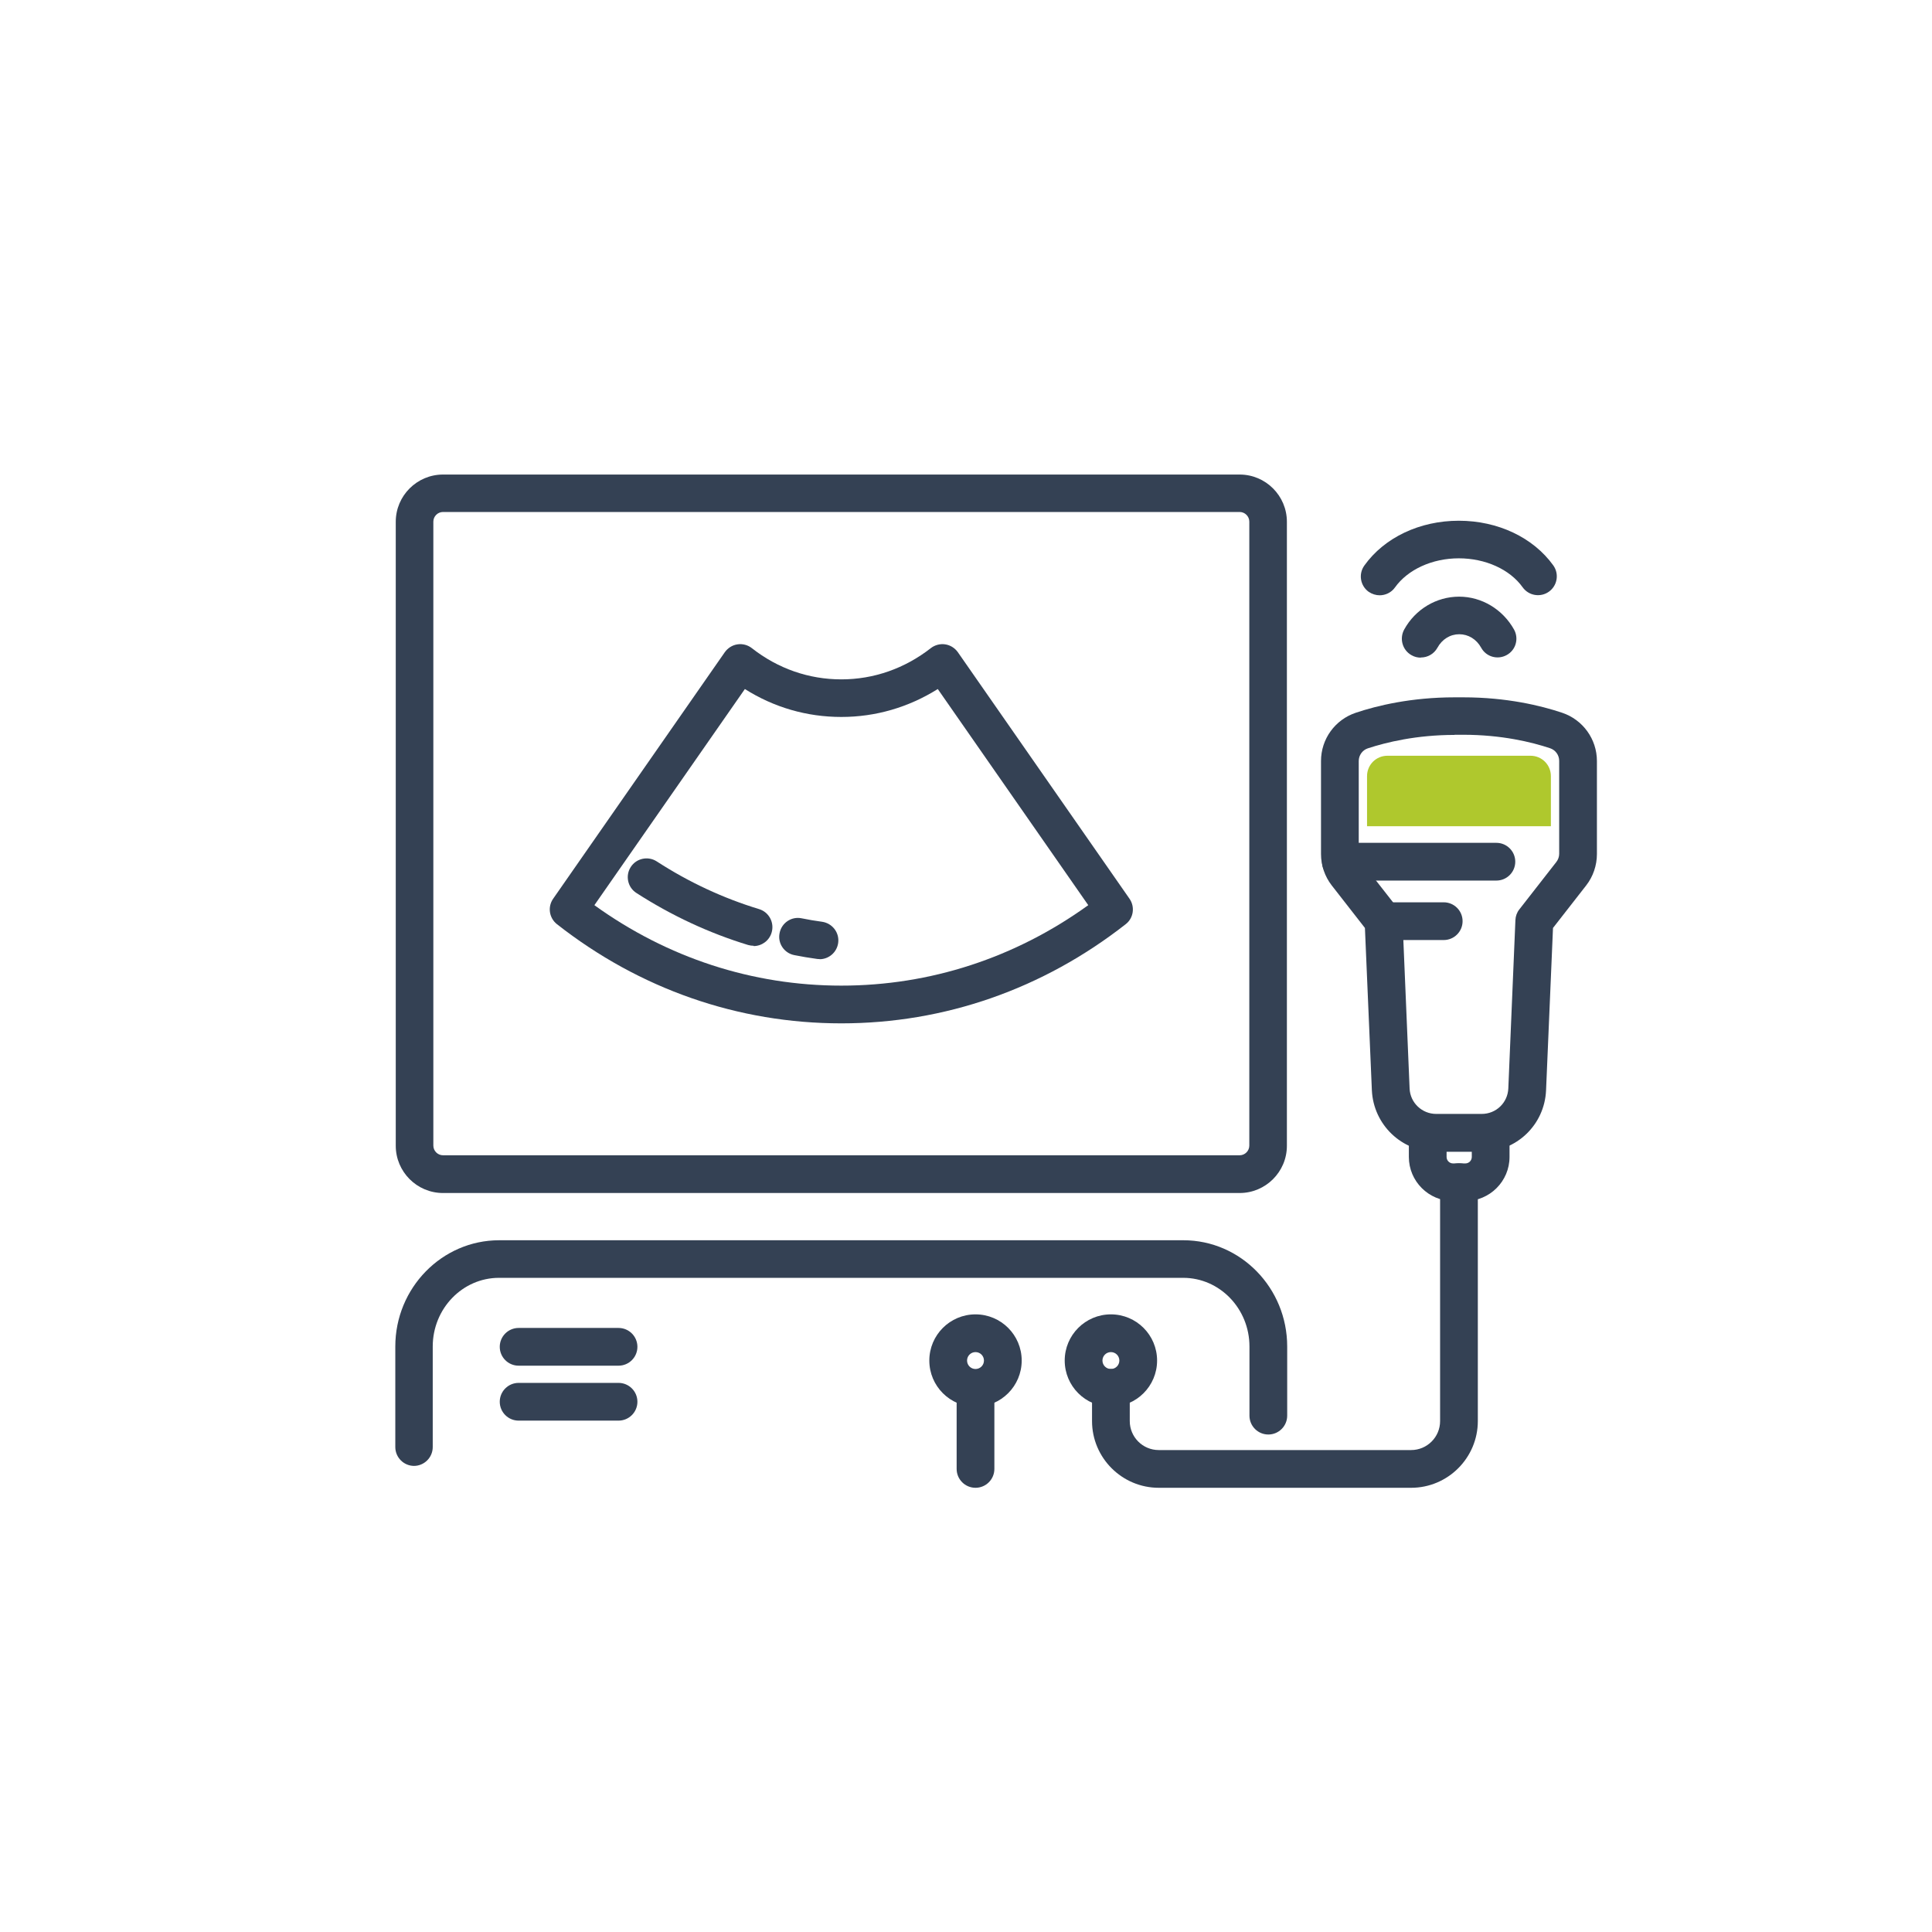 <?xml version="1.0" encoding="UTF-8"?>
<svg id="Livello_1" xmlns="http://www.w3.org/2000/svg" viewBox="0 0 128 128">
  <defs>
    <style>
      .cls-1 {
        fill: #344154;
      }

      .cls-2 {
        fill: #afc82d;
      }
    </style>
  </defs>
  <g id="_x32_">
    <path class="cls-1" d="M82.13,79.04H29.35c-1.73,0-3.13-1.41-3.13-3.13v-41.34c0-1.73,1.41-3.13,3.13-3.13h52.78c1.73,0,3.13,1.41,3.13,3.13v41.34c0,1.73-1.41,3.13-3.13,3.13ZM29.35,33.92c-.35,0-.64.29-.64.64v41.34c0,.35.29.64.64.64h52.78c.35,0,.64-.29.64-.64v-41.34c0-.35-.29-.64-.64-.64H29.35Z"/>
    <path class="cls-1" d="M55.74,67.8c-6.84,0-13.36-2.27-18.84-6.57-.52-.41-.63-1.15-.25-1.69l11.37-16.33c.2-.28.5-.47.84-.52.34-.05.68.04.95.25,1.73,1.36,3.78,2.07,5.93,2.07s4.2-.72,5.93-2.07c.27-.21.62-.3.95-.25.34.05.64.24.84.52l11.37,16.33c.38.54.27,1.29-.25,1.69-5.49,4.3-12,6.57-18.84,6.57ZM39.38,59.97c4.84,3.49,10.47,5.33,16.36,5.33s11.52-1.84,16.36-5.33l-9.97-14.32c-1.93,1.21-4.11,1.85-6.39,1.85s-4.46-.63-6.39-1.85l-9.97,14.32Z"/>
    <path class="cls-1" d="M54.29,63.54c-.06,0-.12,0-.17-.01-.5-.07-1-.15-1.49-.25-.68-.13-1.12-.79-.98-1.46.13-.68.79-1.12,1.46-.98.45.09.9.17,1.36.23.68.1,1.16.73,1.06,1.41-.09.62-.62,1.07-1.23,1.07Z"/>
    <path class="cls-1" d="M49.93,62.66c-.12,0-.24-.02-.36-.05-2.59-.79-5.08-1.95-7.41-3.45-.58-.37-.74-1.15-.37-1.72.37-.58,1.15-.74,1.72-.37,2.13,1.38,4.41,2.44,6.78,3.16.66.2,1.03.9.83,1.56-.16.54-.66.89-1.19.89Z"/>
    <path class="cls-1" d="M27.44,97.12c-.69,0-1.25-.56-1.25-1.25v-6.66c0-3.88,3.09-7.04,6.88-7.04h45.33c3.8,0,6.88,3.16,6.88,7.04v4.58c0,.69-.56,1.25-1.25,1.25s-1.25-.56-1.25-1.25v-4.58c0-2.51-1.97-4.55-4.39-4.55h-45.33c-2.42,0-4.39,2.04-4.39,4.55v6.66c0,.69-.56,1.25-1.25,1.25Z"/>
    <path class="cls-1" d="M40.98,90.48h-6.62c-.69,0-1.25-.56-1.25-1.25s.56-1.25,1.25-1.25h6.62c.69,0,1.25.56,1.25,1.25s-.56,1.25-1.25,1.25Z"/>
    <path class="cls-1" d="M40.98,94.12h-6.62c-.69,0-1.25-.56-1.25-1.25s.56-1.25,1.25-1.25h6.62c.69,0,1.25.56,1.25,1.25s-.56,1.25-1.25,1.25Z"/>
    <path class="cls-1" d="M73.6,93.2c-1.69,0-3.06-1.37-3.06-3.06s1.37-3.06,3.06-3.06,3.06,1.37,3.06,3.06-1.37,3.06-3.06,3.06ZM73.6,89.58c-.31,0-.56.25-.56.56s.25.56.56.56.56-.25.56-.56-.25-.56-.56-.56Z"/>
    <path class="cls-1" d="M64.63,93.2c-1.69,0-3.06-1.37-3.06-3.06s1.37-3.06,3.06-3.06,3.06,1.37,3.06,3.06-1.37,3.06-3.06,3.06ZM64.63,89.58c-.31,0-.56.25-.56.56s.25.56.56.56.56-.25.56-.56-.25-.56-.56-.56Z"/>
    <path class="cls-1" d="M64.63,98.57c-.69,0-1.25-.56-1.25-1.25v-5.21c0-.69.56-1.25,1.25-1.25s1.25.56,1.25,1.25v5.21c0,.69-.56,1.25-1.25,1.25Z"/>
    <path class="cls-1" d="M93.49,98.57h-16.72c-2.43,0-4.42-1.98-4.42-4.42v-2.2c0-.69.56-1.25,1.25-1.25s1.25.56,1.25,1.25v2.2c0,1.06.86,1.92,1.92,1.92h16.72c1.06,0,1.92-.86,1.92-1.92v-15.83c0-.69.56-1.25,1.25-1.25s1.25.56,1.25,1.25v15.83c0,2.43-1.98,4.42-4.42,4.42Z"/>
    <g>
      <path class="cls-1" d="M98.17,76.31h-3.02c-2.28,0-4.15-1.79-4.26-4.07l-.46-10.76-2.2-2.82c-.46-.59-.71-1.33-.71-2.08v-6.16c0-1.46.93-2.74,2.31-3.2,1.4-.47,3.67-1.02,6.54-1.02h.58c2.87,0,5.14.55,6.54,1.02,1.38.46,2.31,1.75,2.31,3.2v6.16c0,.75-.25,1.49-.71,2.08l-2.2,2.82-.46,10.76c-.1,2.29-1.97,4.07-4.26,4.07ZM96.37,48.69c-2.53,0-4.53.49-5.75.89-.36.12-.6.46-.6.84v6.16c0,.2.07.39.19.54l2.45,3.13c.16.21.25.45.26.71l.47,11.16c.04.94.82,1.68,1.76,1.68h3.02c.95,0,1.72-.74,1.76-1.69l.47-11.15c.01-.26.1-.51.26-.71l2.45-3.14c.12-.15.19-.35.19-.54v-6.16c0-.38-.24-.72-.61-.84-1.23-.41-3.22-.89-5.75-.89h-.58Z"/>
      <path class="cls-1" d="M95.65,62.28h-3.98c-.69,0-1.25-.56-1.25-1.25s.56-1.25,1.25-1.25h3.98c.69,0,1.25.56,1.25,1.25s-.56,1.25-1.25,1.25Z"/>
      <path class="cls-1" d="M99.14,58.34h-10.3c-.69,0-1.25-.56-1.25-1.25s.56-1.25,1.25-1.25h10.3c.69,0,1.25.56,1.25,1.25s-.56,1.25-1.25,1.25Z"/>
    </g>
    <path class="cls-1" d="M97.07,79.57h-.81c-1.61,0-2.92-1.31-2.92-2.92v-1.58c0-.69.56-1.25,1.25-1.25s1.25.56,1.25,1.25v1.58c0,.24.19.43.43.43h.81c.24,0,.43-.19.43-.43v-1.58c0-.69.56-1.25,1.25-1.25s1.25.56,1.25,1.25v1.58c0,1.61-1.31,2.92-2.92,2.92Z"/>
    <g>
      <path class="cls-1" d="M94.12,43.57c-.2,0-.41-.05-.6-.16-.6-.33-.82-1.09-.49-1.7.74-1.35,2.14-2.18,3.64-2.18s2.89.84,3.64,2.18c.33.6.12,1.36-.49,1.69-.6.33-1.36.12-1.69-.49-.31-.56-.85-.89-1.45-.89s-1.14.33-1.45.9c-.23.41-.65.64-1.09.64Z"/>
      <path class="cls-1" d="M91.41,39.44c-.25,0-.51-.08-.73-.23-.56-.4-.69-1.18-.29-1.74,1.33-1.86,3.67-2.97,6.26-2.97s4.93,1.11,6.26,2.96c.4.56.27,1.34-.29,1.74-.56.4-1.34.27-1.74-.29-.85-1.19-2.47-1.92-4.23-1.92s-3.38.74-4.23,1.93c-.24.34-.63.52-1.02.52Z"/>
    </g>
  </g>
  <path class="cls-2" d="M91.92,50.07h9.48c.75,0,1.35.6,1.35,1.35v3.32h-12.18v-3.32c0-.75.6-1.35,1.35-1.35Z"/>
</svg>